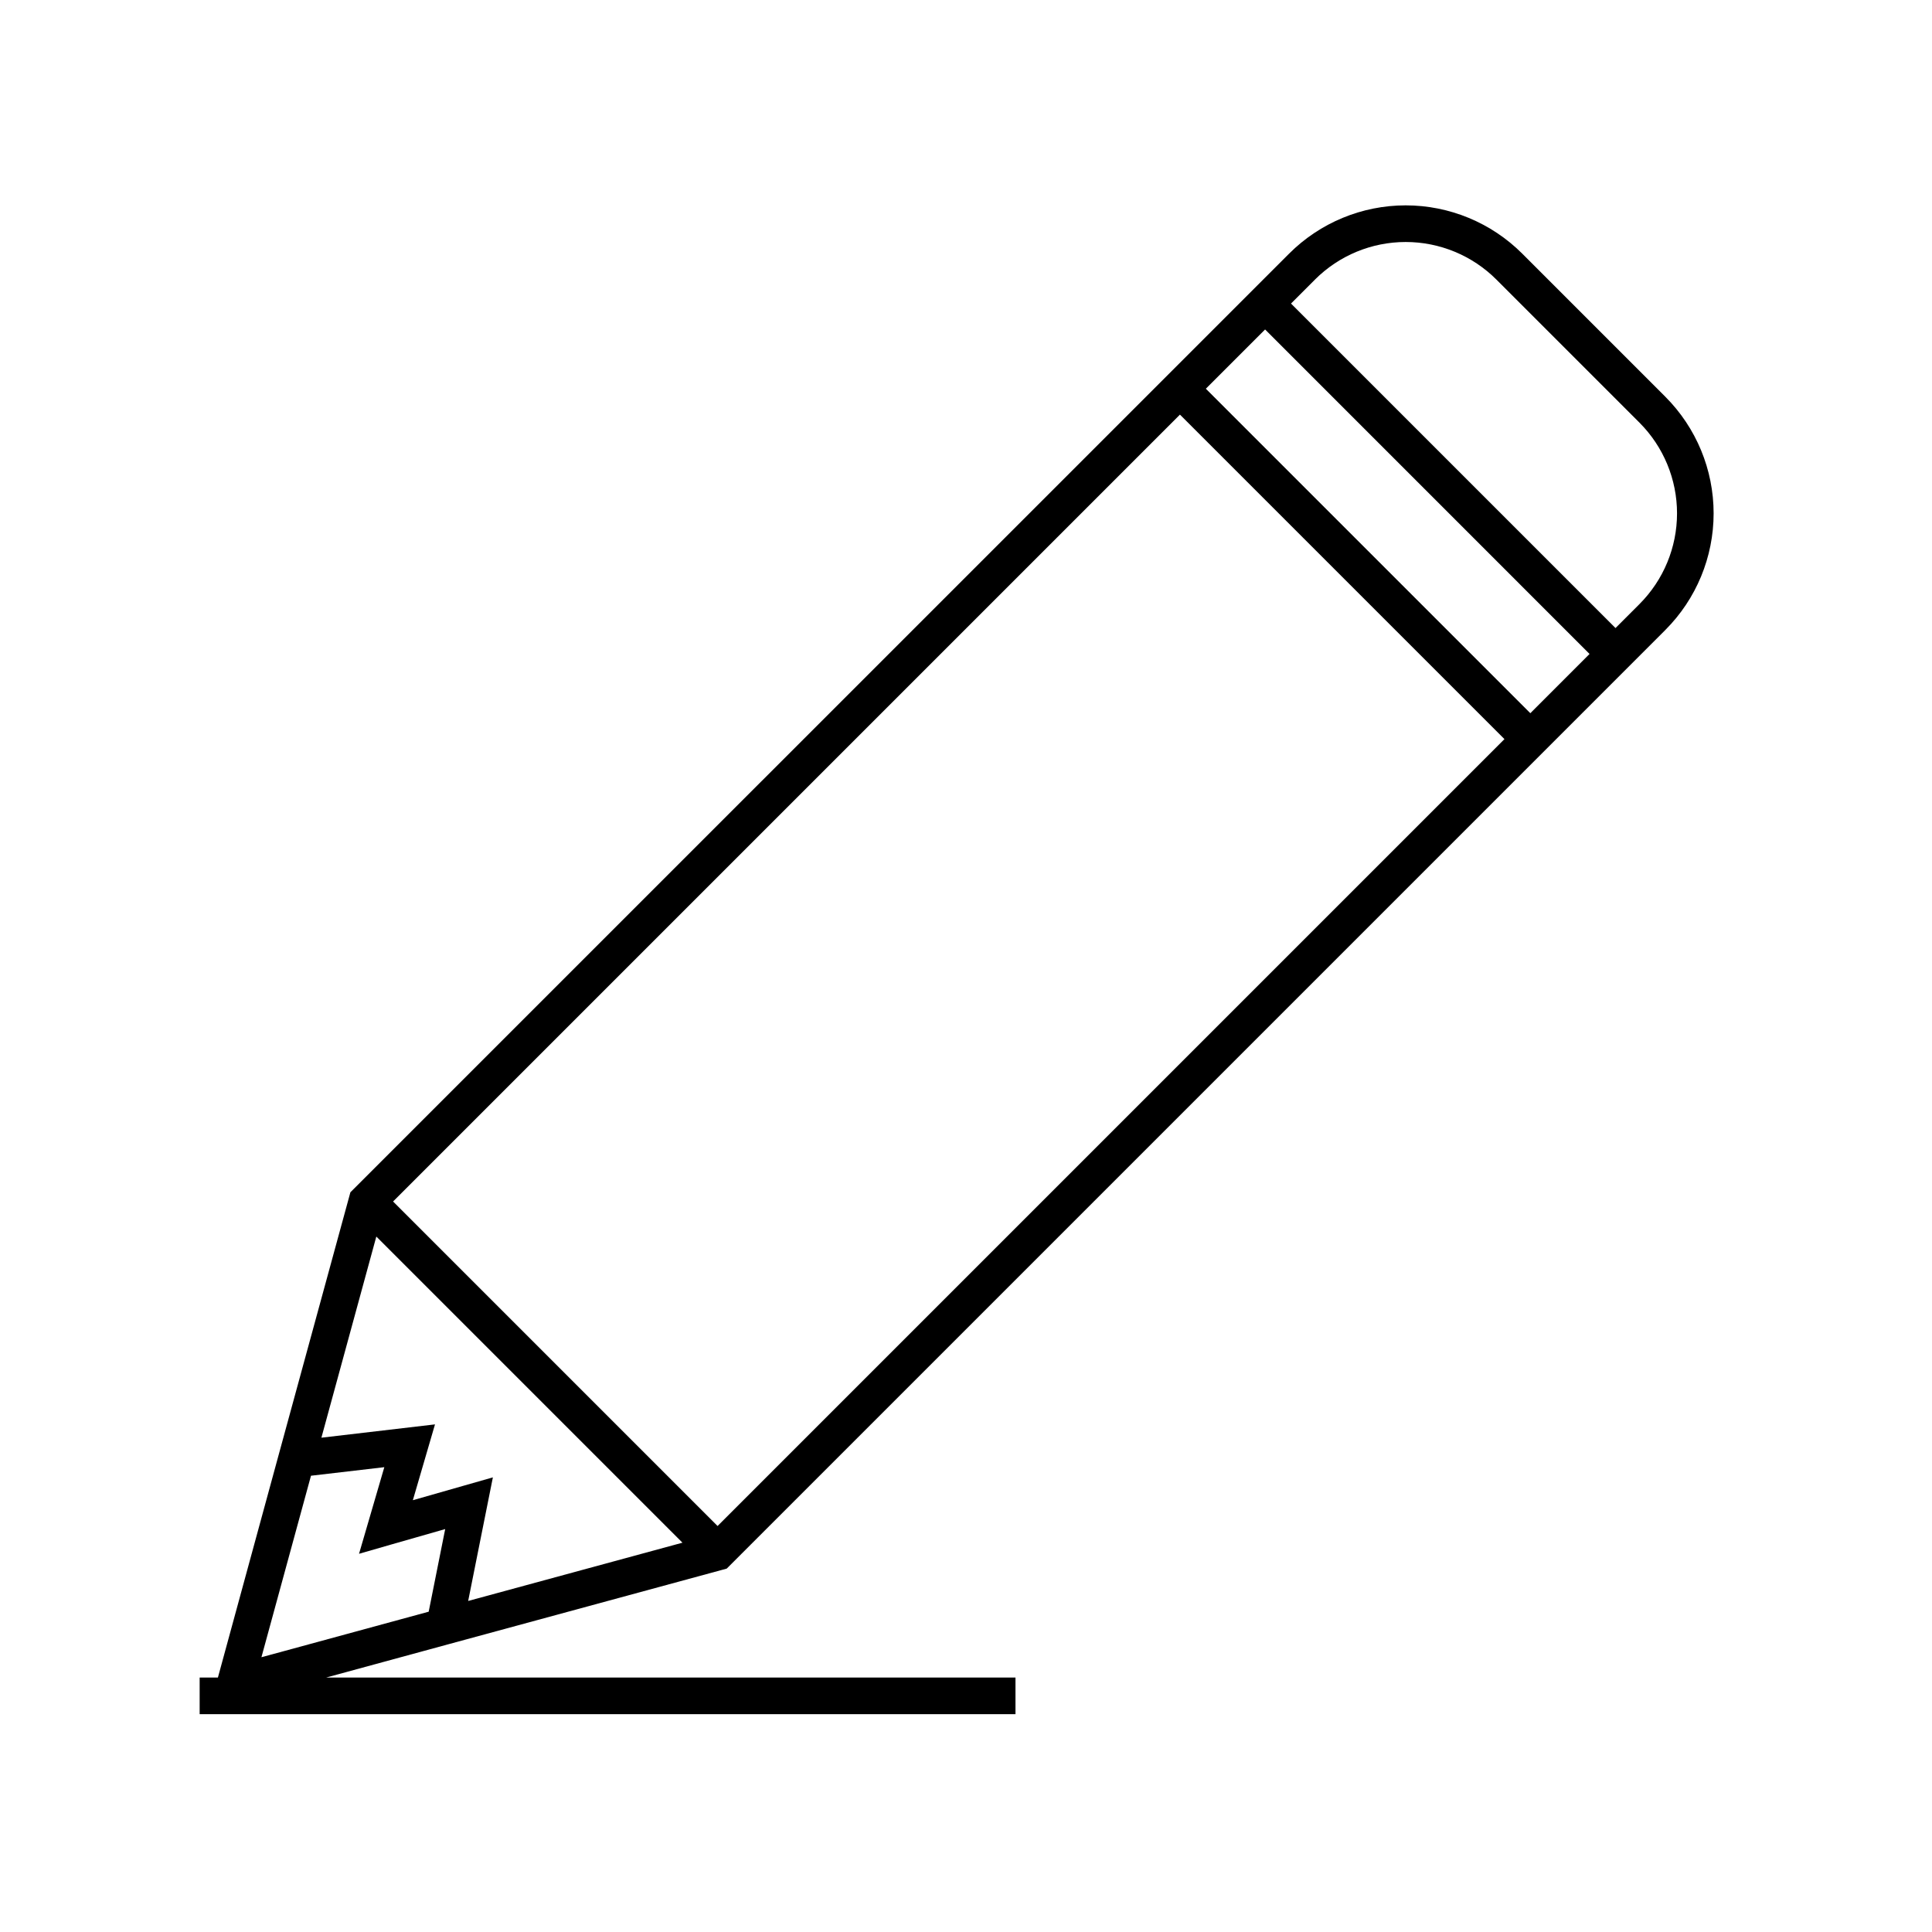 <?xml version="1.0" encoding="UTF-8"?>
<!-- Uploaded to: ICON Repo, www.iconrepo.com, Generator: ICON Repo Mixer Tools -->
<svg fill="#000000" width="800px" height="800px" version="1.1" viewBox="144 144 512 512" xmlns="http://www.w3.org/2000/svg">
 <path d="m585.35 249.16-37.941-37.945c-8.191-8.191-19.305-12.793-30.891-12.793-11.586 0-22.699 4.602-30.891 12.793l-6.367 6.367-29.43 29.434-212.06 212.04-0.91 0.91-18.957 69.387c-5.398 19.73-10.781 39.469-16.156 59.219h-4.836v9.707h216.2v-9.707h-182.7c10.879-2.961 21.758-5.922 32.633-8.887l0.125-0.035c24.066-6.523 48.125-13.062 72.172-19.613l1.246-0.34 248.76-248.76h-0.004c8.188-8.195 12.785-19.305 12.785-30.891 0-11.582-4.598-22.691-12.785-30.891zm-341.62 222.54 81.129 81.129c-18.93 5.148-37.859 10.297-56.789 15.441 1.113-5.594 2.234-11.184 3.352-16.777l3.195-15.973-7.648 2.18c-4.523 1.289-9.043 2.578-13.559 3.871l5.867-20.094-30.102 3.527zm-17.316 63.383 19.434-2.266-6.699 22.953 8.473-2.441c4.777-1.375 9.562-2.746 14.359-4.109l-0.074 0.367c-1.438 7.18-2.871 14.355-4.301 21.527-12.793 3.496-25.586 6.981-38.379 10.453l-5.945 1.613c4.371-16.035 8.75-32.07 13.133-48.098zm107.75 13.324-85.996-86 208.53-208.53 85.996 85.996zm215.39-215.4-85.996-85.992 15.703-15.703 85.984 85.992zm28.938-28.934-6.367 6.367-85.996-85.996 6.367-6.367h-0.004c6.375-6.371 15.016-9.945 24.027-9.945s17.652 3.574 24.027 9.945l37.945 37.945c6.363 6.379 9.938 15.02 9.938 24.027 0 9.008-3.574 17.648-9.938 24.023z"/>
</svg>